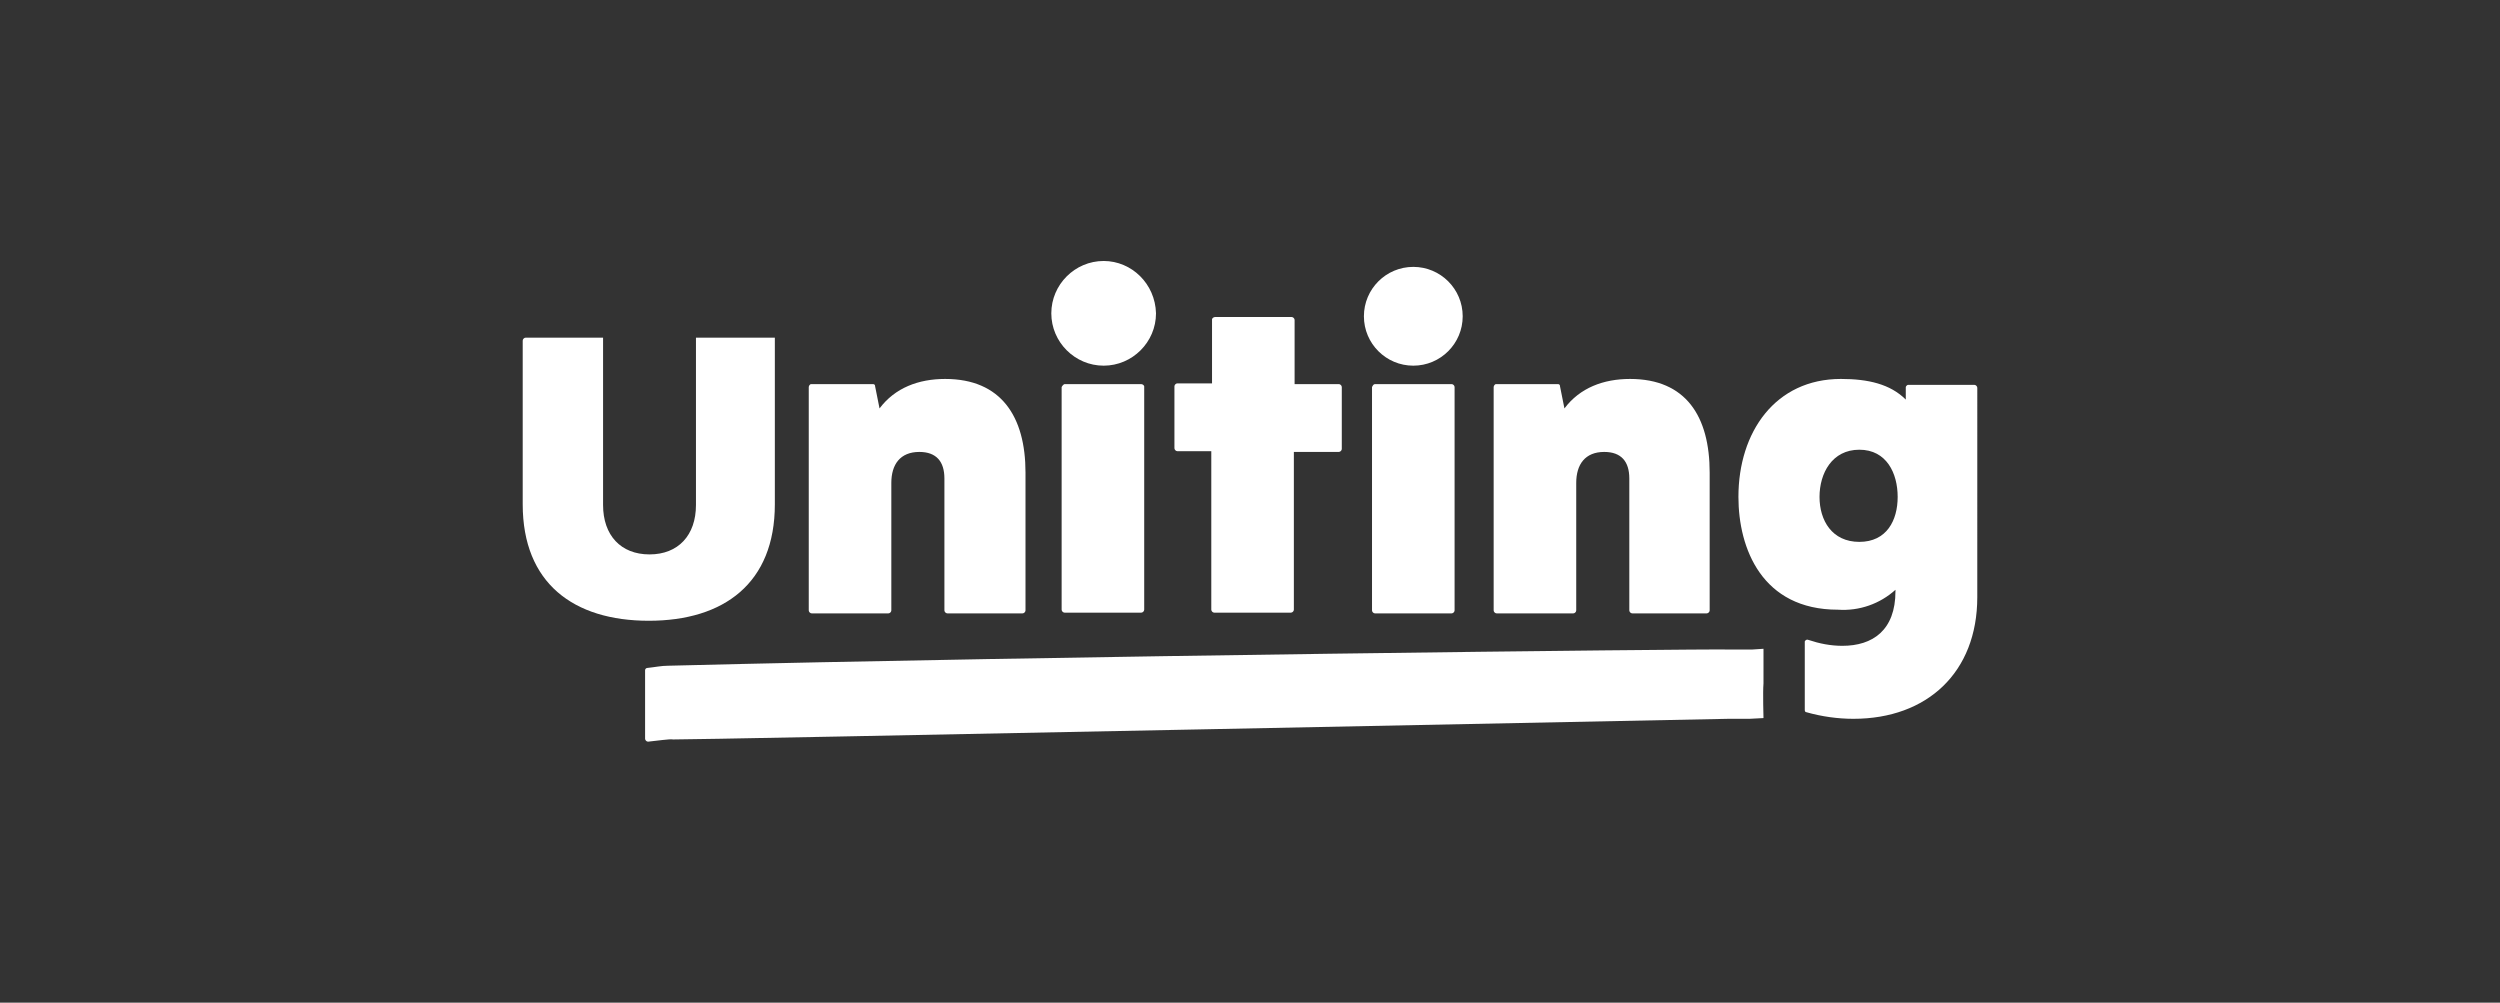 <?xml version="1.0" encoding="utf-8"?>
<!-- Generator: Adobe Illustrator 27.0.0, SVG Export Plug-In . SVG Version: 6.00 Build 0)  -->
<svg version="1.1" id="Layer_1" xmlns="http://www.w3.org/2000/svg" xmlns:xlink="http://www.w3.org/1999/xlink" x="0px" y="0px"
	 viewBox="0 0 339.1 136" style="enable-background:new 0 0 339.1 136;" xml:space="preserve">
<rect x="0" y="0" width="339.1" height="136" fill="#333333" stroke="none"/>
<style type="text/css">
	.st0{fill:#FFFFFF;}
</style>
<path class="st0" d="M239.2,90.9V88l-1.5,0.1h-3.2c-4.3-0.1-92.6,0.9-143.9,2.2c-0.9,0-1.8,0.2-2.8,0.3c-0.2,0-0.3,0.2-0.3,0.3
	c0,0,0,0,0,0v9.3c0,0.2,0.2,0.4,0.4,0.4c0,0,0,0,0,0c1.1-0.1,3-0.4,3.4-0.3s142.1-2.8,143.1-2.8h2.9l1.9-0.1c0,0-0.1-3.5,0-4.7
	C239.2,92,239.2,90.9,239.2,90.9"/>
<path class="st0" d="M128.5,83.2c-0.2,0-0.4-0.2-0.4-0.4V64.9c0-2.3-1.1-3.6-3.4-3.6c-2.6,0-3.8,1.7-3.8,4.2v17.3
	c0,0.2-0.2,0.4-0.4,0.4c0,0,0,0,0,0h-10.4c-0.2,0-0.4-0.2-0.4-0.4c0,0,0,0,0,0V52.5c0-0.2,0.2-0.4,0.3-0.4c0,0,0,0,0,0h8.4
	c0.2,0,0.3,0.1,0.3,0.3c0,0,0,0,0,0l0.6,3c2.1-2.8,5.3-4,8.9-4c7.6,0,10.9,5.1,10.9,12.7v18.7c0,0.2-0.2,0.4-0.4,0.4L128.5,83.2
	L128.5,83.2z"/>
<path class="st0" d="M144.4,52.1h10.4c0.2,0,0.4,0.2,0.4,0.3c0,0,0,0,0,0v30.3c0,0.2-0.2,0.4-0.4,0.4h-10.4c-0.2,0-0.4-0.2-0.4-0.4
	V52.5C144.1,52.3,144.3,52.1,144.4,52.1"/>
<path class="st0" d="M156.8,42.5c0,3.9-3.2,7.1-7.1,7.1s-7.1-3.2-7.1-7.1c0-3.9,3.2-7.1,7.1-7.1C153.5,35.4,156.7,38.5,156.8,42.5
	C156.8,42.5,156.8,42.5,156.8,42.5"/>
<path class="st0" d="M186.5,52.1h10.4c0.2,0,0.4,0.2,0.4,0.4v30.3c0,0.2-0.2,0.4-0.4,0.4h-10.4c-0.2,0-0.4-0.2-0.4-0.4V52.5
	C186.2,52.3,186.3,52.1,186.5,52.1"/>
<path class="st0" d="M198.4,42.9c0,3.7-3,6.7-6.7,6.7c-3.7,0-6.7-3-6.7-6.7s3-6.7,6.7-6.7C195.4,36.2,198.4,39.2,198.4,42.9"/>
<path class="st0" d="M175.6,52.1v-8.7c0-0.2-0.2-0.4-0.4-0.4h-10.4c-0.2,0-0.4,0.2-0.4,0.3c0,0,0,0,0,0v8.7h-4.7
	c-0.2,0-0.4,0.2-0.4,0.4v8.4c0,0.2,0.2,0.4,0.4,0.4h4.6v21.5c0,0.2,0.2,0.4,0.4,0.4h10.4c0.2,0,0.4-0.2,0.4-0.4V61.3h6.1
	c0.2,0,0.4-0.2,0.4-0.4v-8.4c0-0.2-0.2-0.4-0.4-0.4L175.6,52.1L175.6,52.1z"/>
<path class="st0" d="M221.4,83.2c-0.2,0-0.4-0.2-0.4-0.4V64.9c0-2.3-1.1-3.6-3.4-3.6c-2.6,0-3.8,1.7-3.8,4.2v17.3
	c0,0.2-0.2,0.4-0.4,0.4H203c-0.2,0-0.4-0.2-0.4-0.4V52.5c0-0.2,0.2-0.4,0.3-0.4c0,0,0,0,0,0h8.4c0.2,0,0.3,0.1,0.3,0.3l0.6,3
	c2.1-2.8,5.3-4,8.9-4c7.6,0,10.8,5.1,10.8,12.7v18.7c0,0.2-0.2,0.4-0.4,0.4L221.4,83.2L221.4,83.2z"/>
<path class="st0" d="M252.2,73.5c-3.7,0-5.4-2.9-5.4-6.1s1.7-6.4,5.4-6.4s5.2,3.2,5.2,6.4S255.9,73.5,252.2,73.5 M258.5,52.5v1.7
	c-2.1-2.1-5.1-2.8-8.8-2.8c-8.9,0-13.9,7.2-13.9,16c0,7,3.2,15.3,13.5,15.3c2.9,0.2,5.7-0.8,7.8-2.7v0.2c0,5.3-3.1,7.4-7.2,7.4
	c-1.6,0-3.1-0.3-4.6-0.8c-0.2-0.1-0.4,0-0.5,0.2c0,0,0,0.1,0,0.1v9.2c0,0.2,0.1,0.3,0.2,0.3c2.1,0.6,4.3,0.9,6.4,0.9
	c10,0,16.8-6.3,16.8-16.5V52.6c0-0.2-0.2-0.4-0.4-0.4h-9C258.7,52.2,258.5,52.4,258.5,52.5"/>
<path class="st0" d="M94.4,45.8v22.7c0,4.1-2.4,6.7-6.3,6.7s-6.3-2.6-6.3-6.7V45.8H71.3c-0.2,0-0.4,0.2-0.4,0.4v0v22.2
	c0,10.7,6.9,15.8,17.1,15.8s17.1-5.1,17.1-15.8V45.8H94.4z"/>
</svg>
